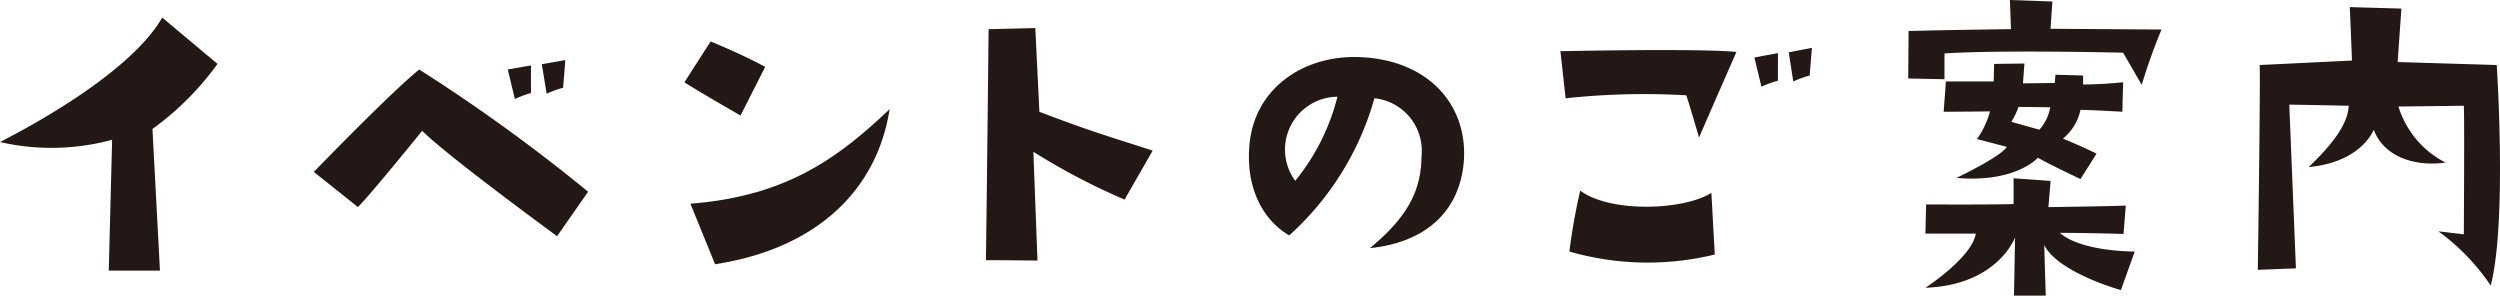 <svg xmlns="http://www.w3.org/2000/svg" width="188.316" height="22.269" viewBox="0 0 188.316 22.269"><defs><clipPath id="a"><path fill="none" d="M0 0h188.316v22.269H0z"/></clipPath></defs><g fill="#231815" clip-path="url(#a)"><path d="M0 10.7c5.152-2.648 10.389-6.168 12.219-9.377l4.166 3.49a21.709 21.709 0 0 1-4.9 4.9l.563 10.669H8.193l.252-9.853A17.4 17.4 0 0 1 0 10.7m31.577-5.464A130.618 130.618 0 0 1 44.3 14.442l-2.336 3.35S33.716 11.767 31.8 9.853c0 0-3.913 4.842-4.841 5.743l-3.32-2.646s5.714-5.912 7.938-7.714m8.418 1.774a7.163 7.163 0 0 0-1.21.45l-.535-2.224 1.745-.309Zm2.421-.4a7.009 7.009 0 0 0-1.239.451l-.365-2.224 1.773-.31ZM55.78 8.7s-3.58-2.056-4.224-2.506l1.971-3.069s2.308.929 4.111 1.914Zm-3.773 6.644c7.15-.562 11.035-3.35 15.006-7.122-.957 6.108-5.49 10.5-13.149 11.683Zm32.703-.311a49.137 49.137 0 0 1-6.87-3.6l.31 8.193s-2.672-.028-3.883-.028c0 0 .113-8.671.2-17.4l3.518-.084.309 6.306c3.885 1.492 5.435 1.915 8.532 2.928Zm22.37-3.294a3.978 3.978 0 0 0-3.549-4.339 21.84 21.84 0 0 1-6.418 10.332c-1.943-1.127-3.238-3.491-3.012-6.616.282-4.476 4.139-7.01 8.389-6.812 5.32.253 8.108 3.8 7.77 7.91-.338 3.772-2.928 6.052-7.067 6.475 3.041-2.506 3.858-4.533 3.887-6.954m-6.336-4.448a3.982 3.982 0 0 0-3.18 6.335 16.28 16.28 0 0 0 3.18-6.335M130.8 3.913s-1.86 4.222-2.817 6.448c0 0-.619-2.141-.957-3.182a55.1 55.1 0 0 0-9.094.226l-.392-3.548s10.5-.225 13.26.056m-1.887 10.613.254 4.645a21.291 21.291 0 0 1-10.951-.225 44.966 44.966 0 0 1 .816-4.588c2.252 1.688 7.8 1.491 9.881.168m5.012-8.444a7.044 7.044 0 0 0-1.241.449l-.533-2.2L133.926 4Zm.816-2.141 1.744-.337-.168 2.083a8.012 8.012 0 0 0-1.238.45Zm9.026-1.604c2.984-.085 7.713-.141 7.713-.141L151.4 0l3.2.113-.141 2.055 8.361.056a43.4 43.4 0 0 0-1.492 4.167l-1.401-2.421s-9.178-.226-13.457.056v1.942l-2.731-.056Zm10.218 16.131.114 3.8h-2.393l.084-4.392s-1.295 3.6-6.756 3.8c0 0 3.49-2.252 3.8-4.082h-3.8l.055-2.195s4.871.028 6.588-.029v-1.941l2.787.2-.164 1.971s4.477-.057 5.828-.113l-.17 2.139s-2.365-.084-4.785-.084c0 0 1.182 1.324 5.629 1.408l-1.041 2.9s-4.7-1.3-5.772-3.378m-1.496-13.686-.111 1.493 2.392-.029.057-.62 2.082.057v.676a29.653 29.653 0 0 0 3.014-.169l-.057 2.223s-2.392-.14-3.154-.14a3.854 3.854 0 0 1-1.322 2.168s1.013.394 2.533 1.126l-1.211 1.915s-2.393-1.127-3.209-1.606c-.422.451-2.223 1.859-6.137 1.521 0 0 3.322-1.577 3.8-2.337l-2.252-.591a6.586 6.586 0 0 0 .982-2.083s-2.365.027-3.49.027l.168-2.28h3.6l.029-1.323Zm-.449 3.266a5.658 5.658 0 0 1-.535 1.126l2.111.591a3.4 3.4 0 0 0 .817-1.69Zm33.547 9.599s.057-8.812 0-9.685c0 0-4.617.057-4.926.057a7.077 7.077 0 0 0 3.547 4.223c-2.365.338-4.674-.479-5.406-2.478 0 0-.9 2.449-4.9 2.816 1.83-1.745 2.957-3.266 3.014-4.618 0 0-3.971-.084-4.476-.084l.5 12.331-2.871.113s.2-13.8.141-15.428l6.953-.338-.162-4.025 3.885.112s-.2 2.816-.281 4.025l7.461.226s.787 11.824-.452 16.61a16.394 16.394 0 0 0-3.941-4.083Z"/></g></svg>